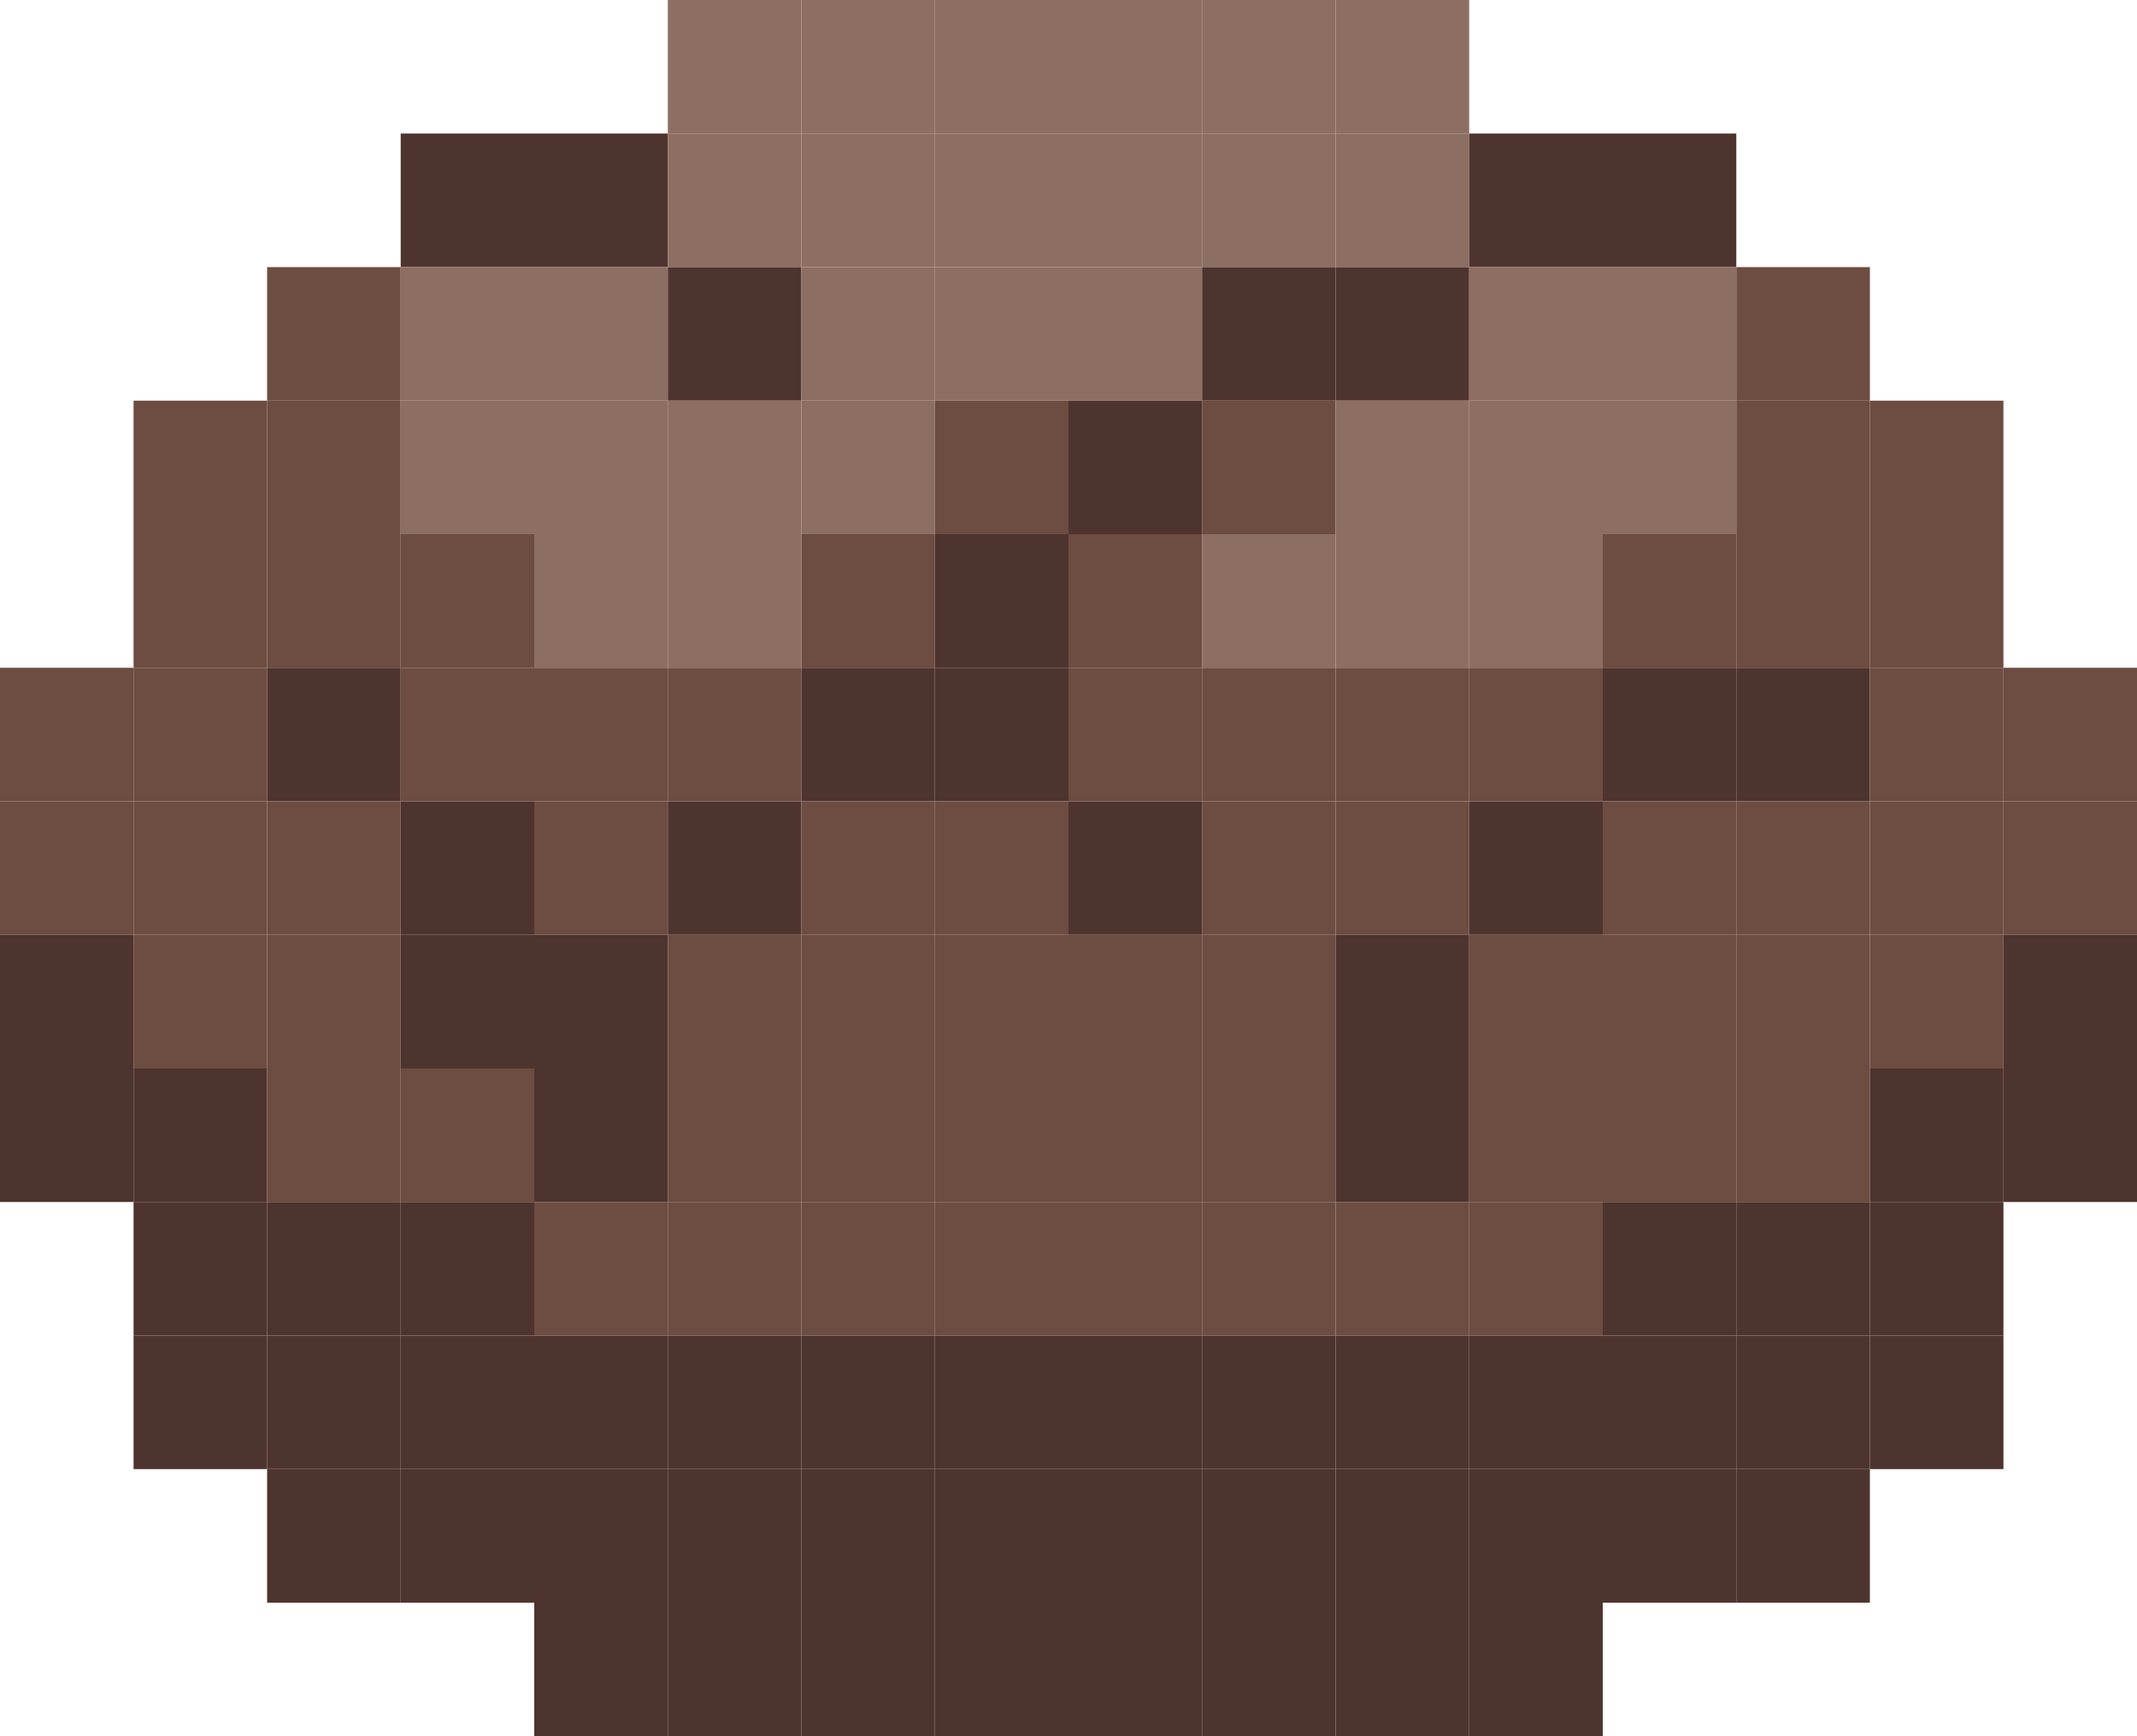 <?xml version="1.0" encoding="UTF-8" ?>
<svg version="1.1" width="480" height="390" xmlns="http://www.w3.org/2000/svg">
<rect x="150" y="0" width="30" height="30" fill="#8D6E63" />
<rect x="180" y="0" width="30" height="30" fill="#8D6E63" />
<rect x="210" y="0" width="30" height="30" fill="#8D6E63" />
<rect x="240" y="0" width="30" height="30" fill="#8D6E63" />
<rect x="270" y="0" width="30" height="30" fill="#8D6E63" />
<rect x="300" y="0" width="30" height="30" fill="#8D6E63" />
<rect x="90" y="30" width="30" height="30" fill="#4E342E" />
<rect x="120" y="30" width="30" height="30" fill="#4E342E" />
<rect x="150" y="30" width="30" height="30" fill="#8D6E63" />
<rect x="180" y="30" width="30" height="30" fill="#8D6E63" />
<rect x="210" y="30" width="30" height="30" fill="#8D6E63" />
<rect x="240" y="30" width="30" height="30" fill="#8D6E63" />
<rect x="270" y="30" width="30" height="30" fill="#8D6E63" />
<rect x="300" y="30" width="30" height="30" fill="#8D6E63" />
<rect x="330" y="30" width="30" height="30" fill="#4E342E" />
<rect x="360" y="30" width="30" height="30" fill="#4E342E" />
<rect x="60" y="60" width="30" height="30" fill="#6D4C41" />
<rect x="90" y="60" width="30" height="30" fill="#8D6E63" />
<rect x="120" y="60" width="30" height="30" fill="#8D6E63" />
<rect x="150" y="60" width="30" height="30" fill="#4E342E" />
<rect x="180" y="60" width="30" height="30" fill="#8D6E63" />
<rect x="210" y="60" width="30" height="30" fill="#8D6E63" />
<rect x="240" y="60" width="30" height="30" fill="#8D6E63" />
<rect x="270" y="60" width="30" height="30" fill="#4E342E" />
<rect x="300" y="60" width="30" height="30" fill="#4E342E" />
<rect x="330" y="60" width="30" height="30" fill="#8D6E63" />
<rect x="360" y="60" width="30" height="30" fill="#8D6E63" />
<rect x="390" y="60" width="30" height="30" fill="#6D4C41" />
<rect x="30" y="90" width="30" height="30" fill="#6D4C41" />
<rect x="60" y="90" width="30" height="30" fill="#6D4C41" />
<rect x="90" y="90" width="30" height="30" fill="#8D6E63" />
<rect x="120" y="90" width="30" height="30" fill="#8D6E63" />
<rect x="150" y="90" width="30" height="30" fill="#8D6E63" />
<rect x="180" y="90" width="30" height="30" fill="#8D6E63" />
<rect x="210" y="90" width="30" height="30" fill="#6D4C41" />
<rect x="240" y="90" width="30" height="30" fill="#4E342E" />
<rect x="270" y="90" width="30" height="30" fill="#6D4C41" />
<rect x="300" y="90" width="30" height="30" fill="#8D6E63" />
<rect x="330" y="90" width="30" height="30" fill="#8D6E63" />
<rect x="360" y="90" width="30" height="30" fill="#8D6E63" />
<rect x="390" y="90" width="30" height="30" fill="#6D4C41" />
<rect x="420" y="90" width="30" height="30" fill="#6D4C41" />
<rect x="30" y="120" width="30" height="30" fill="#6D4C41" />
<rect x="60" y="120" width="30" height="30" fill="#6D4C41" />
<rect x="90" y="120" width="30" height="30" fill="#6D4C41" />
<rect x="120" y="120" width="30" height="30" fill="#8D6E63" />
<rect x="150" y="120" width="30" height="30" fill="#8D6E63" />
<rect x="180" y="120" width="30" height="30" fill="#6D4C41" />
<rect x="210" y="120" width="30" height="30" fill="#4E342E" />
<rect x="240" y="120" width="30" height="30" fill="#6D4C41" />
<rect x="270" y="120" width="30" height="30" fill="#8D6E63" />
<rect x="300" y="120" width="30" height="30" fill="#8D6E63" />
<rect x="330" y="120" width="30" height="30" fill="#8D6E63" />
<rect x="360" y="120" width="30" height="30" fill="#6D4C41" />
<rect x="390" y="120" width="30" height="30" fill="#6D4C41" />
<rect x="420" y="120" width="30" height="30" fill="#6D4C41" />
<rect x="0" y="150" width="30" height="30" fill="#6D4C41" />
<rect x="30" y="150" width="30" height="30" fill="#6D4C41" />
<rect x="60" y="150" width="30" height="30" fill="#4E342E" />
<rect x="90" y="150" width="30" height="30" fill="#6D4C41" />
<rect x="120" y="150" width="30" height="30" fill="#6D4C41" />
<rect x="150" y="150" width="30" height="30" fill="#6D4C41" />
<rect x="180" y="150" width="30" height="30" fill="#4E342E" />
<rect x="210" y="150" width="30" height="30" fill="#4E342E" />
<rect x="240" y="150" width="30" height="30" fill="#6D4C41" />
<rect x="270" y="150" width="30" height="30" fill="#6D4C41" />
<rect x="300" y="150" width="30" height="30" fill="#6D4C41" />
<rect x="330" y="150" width="30" height="30" fill="#6D4C41" />
<rect x="360" y="150" width="30" height="30" fill="#4E342E" />
<rect x="390" y="150" width="30" height="30" fill="#4E342E" />
<rect x="420" y="150" width="30" height="30" fill="#6D4C41" />
<rect x="450" y="150" width="30" height="30" fill="#6D4C41" />
<rect x="0" y="180" width="30" height="30" fill="#6D4C41" />
<rect x="30" y="180" width="30" height="30" fill="#6D4C41" />
<rect x="60" y="180" width="30" height="30" fill="#6D4C41" />
<rect x="90" y="180" width="30" height="30" fill="#4E342E" />
<rect x="120" y="180" width="30" height="30" fill="#6D4C41" />
<rect x="150" y="180" width="30" height="30" fill="#4E342E" />
<rect x="180" y="180" width="30" height="30" fill="#6D4C41" />
<rect x="210" y="180" width="30" height="30" fill="#6D4C41" />
<rect x="240" y="180" width="30" height="30" fill="#4E342E" />
<rect x="270" y="180" width="30" height="30" fill="#6D4C41" />
<rect x="300" y="180" width="30" height="30" fill="#6D4C41" />
<rect x="330" y="180" width="30" height="30" fill="#4E342E" />
<rect x="360" y="180" width="30" height="30" fill="#6D4C41" />
<rect x="390" y="180" width="30" height="30" fill="#6D4C41" />
<rect x="420" y="180" width="30" height="30" fill="#6D4C41" />
<rect x="450" y="180" width="30" height="30" fill="#6D4C41" />
<rect x="0" y="210" width="30" height="30" fill="#4E342E" />
<rect x="30" y="210" width="30" height="30" fill="#6D4C41" />
<rect x="60" y="210" width="30" height="30" fill="#6D4C41" />
<rect x="90" y="210" width="30" height="30" fill="#4E342E" />
<rect x="120" y="210" width="30" height="30" fill="#4E342E" />
<rect x="150" y="210" width="30" height="30" fill="#6D4C41" />
<rect x="180" y="210" width="30" height="30" fill="#6D4C41" />
<rect x="210" y="210" width="30" height="30" fill="#6D4C41" />
<rect x="240" y="210" width="30" height="30" fill="#6D4C41" />
<rect x="270" y="210" width="30" height="30" fill="#6D4C41" />
<rect x="300" y="210" width="30" height="30" fill="#4E342E" />
<rect x="330" y="210" width="30" height="30" fill="#6D4C41" />
<rect x="360" y="210" width="30" height="30" fill="#6D4C41" />
<rect x="390" y="210" width="30" height="30" fill="#6D4C41" />
<rect x="420" y="210" width="30" height="30" fill="#6D4C41" />
<rect x="450" y="210" width="30" height="30" fill="#4E342E" />
<rect x="0" y="240" width="30" height="30" fill="#4E342E" />
<rect x="30" y="240" width="30" height="30" fill="#4E342E" />
<rect x="60" y="240" width="30" height="30" fill="#6D4C41" />
<rect x="90" y="240" width="30" height="30" fill="#6D4C41" />
<rect x="120" y="240" width="30" height="30" fill="#4E342E" />
<rect x="150" y="240" width="30" height="30" fill="#6D4C41" />
<rect x="180" y="240" width="30" height="30" fill="#6D4C41" />
<rect x="210" y="240" width="30" height="30" fill="#6D4C41" />
<rect x="240" y="240" width="30" height="30" fill="#6D4C41" />
<rect x="270" y="240" width="30" height="30" fill="#6D4C41" />
<rect x="300" y="240" width="30" height="30" fill="#4E342E" />
<rect x="330" y="240" width="30" height="30" fill="#6D4C41" />
<rect x="360" y="240" width="30" height="30" fill="#6D4C41" />
<rect x="390" y="240" width="30" height="30" fill="#6D4C41" />
<rect x="420" y="240" width="30" height="30" fill="#4E342E" />
<rect x="450" y="240" width="30" height="30" fill="#4E342E" />
<rect x="30" y="270" width="30" height="30" fill="#4E342E" />
<rect x="60" y="270" width="30" height="30" fill="#4E342E" />
<rect x="90" y="270" width="30" height="30" fill="#4E342E" />
<rect x="120" y="270" width="30" height="30" fill="#6D4C41" />
<rect x="150" y="270" width="30" height="30" fill="#6D4C41" />
<rect x="180" y="270" width="30" height="30" fill="#6D4C41" />
<rect x="210" y="270" width="30" height="30" fill="#6D4C41" />
<rect x="240" y="270" width="30" height="30" fill="#6D4C41" />
<rect x="270" y="270" width="30" height="30" fill="#6D4C41" />
<rect x="300" y="270" width="30" height="30" fill="#6D4C41" />
<rect x="330" y="270" width="30" height="30" fill="#6D4C41" />
<rect x="360" y="270" width="30" height="30" fill="#4E342E" />
<rect x="390" y="270" width="30" height="30" fill="#4E342E" />
<rect x="420" y="270" width="30" height="30" fill="#4E342E" />
<rect x="30" y="300" width="30" height="30" fill="#4E342E" />
<rect x="60" y="300" width="30" height="30" fill="#4E342E" />
<rect x="90" y="300" width="30" height="30" fill="#4E342E" />
<rect x="120" y="300" width="30" height="30" fill="#4E342E" />
<rect x="150" y="300" width="30" height="30" fill="#4E342E" />
<rect x="180" y="300" width="30" height="30" fill="#4E342E" />
<rect x="210" y="300" width="30" height="30" fill="#4E342E" />
<rect x="240" y="300" width="30" height="30" fill="#4E342E" />
<rect x="270" y="300" width="30" height="30" fill="#4E342E" />
<rect x="300" y="300" width="30" height="30" fill="#4E342E" />
<rect x="330" y="300" width="30" height="30" fill="#4E342E" />
<rect x="360" y="300" width="30" height="30" fill="#4E342E" />
<rect x="390" y="300" width="30" height="30" fill="#4E342E" />
<rect x="420" y="300" width="30" height="30" fill="#4E342E" />
<rect x="60" y="330" width="30" height="30" fill="#4E342E" />
<rect x="90" y="330" width="30" height="30" fill="#4E342E" />
<rect x="120" y="330" width="30" height="30" fill="#4E342E" />
<rect x="150" y="330" width="30" height="30" fill="#4E342E" />
<rect x="180" y="330" width="30" height="30" fill="#4E342E" />
<rect x="210" y="330" width="30" height="30" fill="#4E342E" />
<rect x="240" y="330" width="30" height="30" fill="#4E342E" />
<rect x="270" y="330" width="30" height="30" fill="#4E342E" />
<rect x="300" y="330" width="30" height="30" fill="#4E342E" />
<rect x="330" y="330" width="30" height="30" fill="#4E342E" />
<rect x="360" y="330" width="30" height="30" fill="#4E342E" />
<rect x="390" y="330" width="30" height="30" fill="#4E342E" />
<rect x="120" y="360" width="30" height="30" fill="#4E342E" />
<rect x="150" y="360" width="30" height="30" fill="#4E342E" />
<rect x="180" y="360" width="30" height="30" fill="#4E342E" />
<rect x="210" y="360" width="30" height="30" fill="#4E342E" />
<rect x="240" y="360" width="30" height="30" fill="#4E342E" />
<rect x="270" y="360" width="30" height="30" fill="#4E342E" />
<rect x="300" y="360" width="30" height="30" fill="#4E342E" />
<rect x="330" y="360" width="30" height="30" fill="#4E342E" />
</svg>